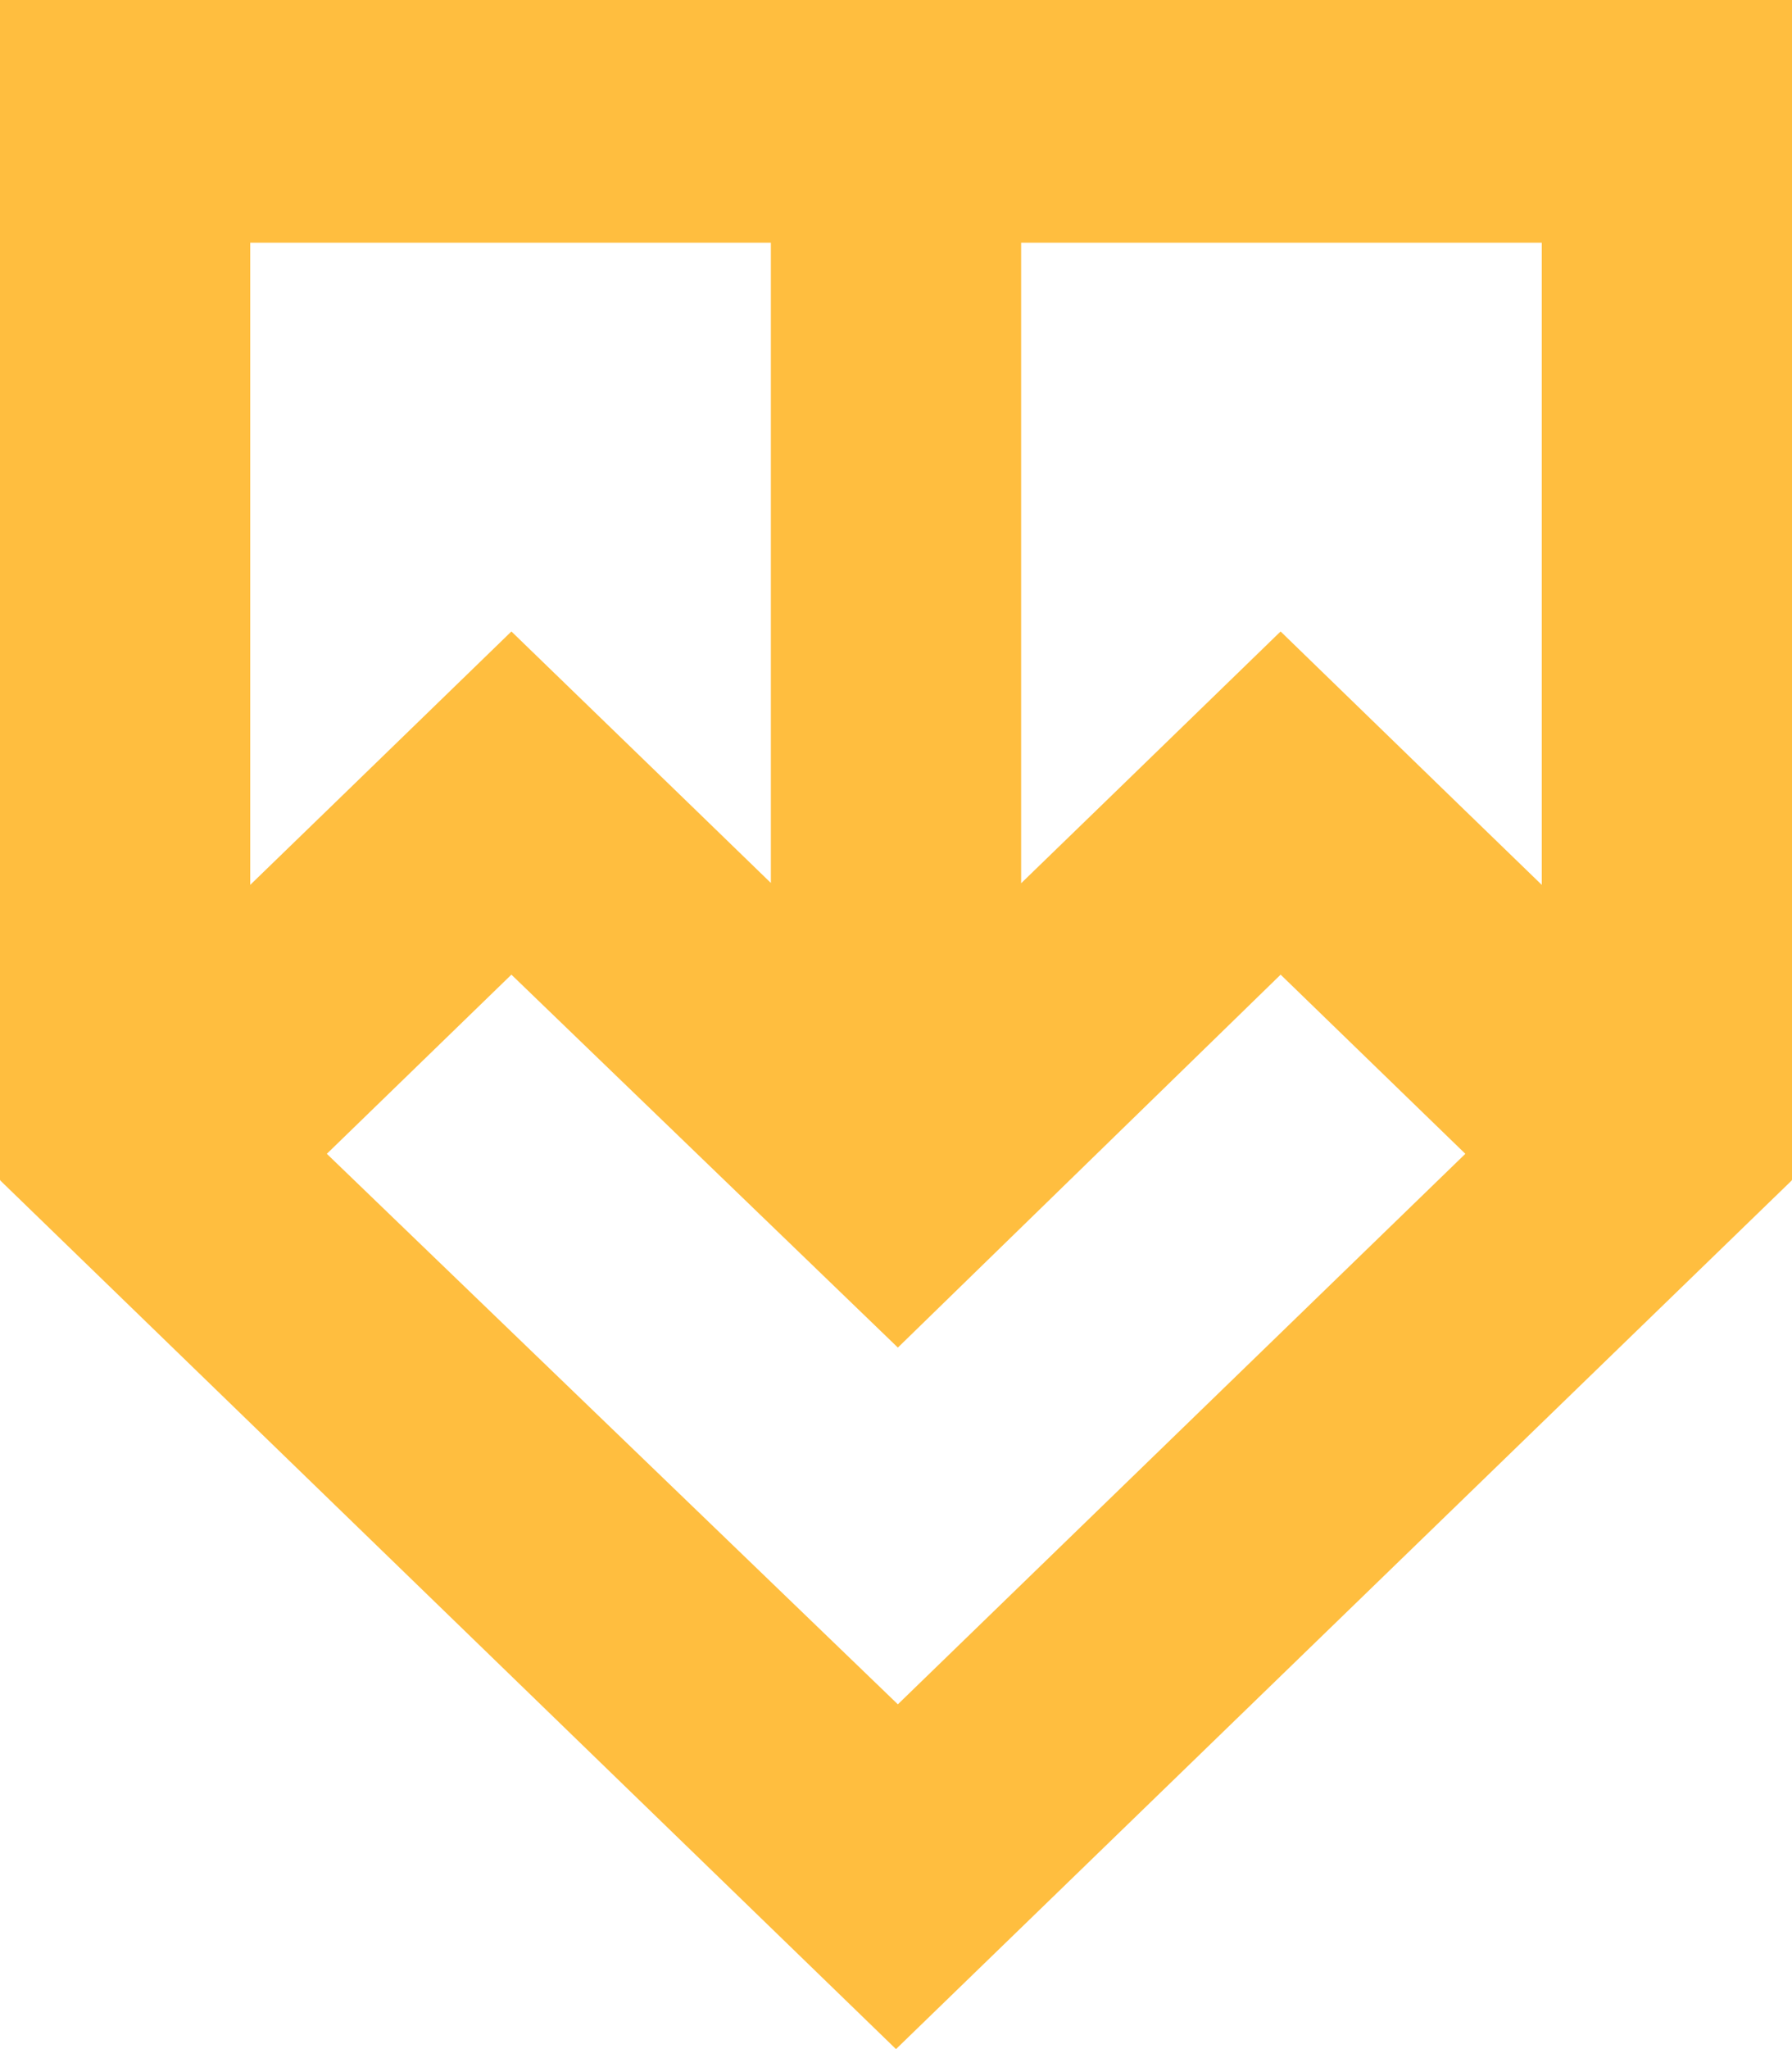<svg width="42" height="48" viewBox="0 0 42 48" fill="none" xmlns="http://www.w3.org/2000/svg">
<path d="M42 0H0V27.636H0.01L0 27.646L16.854 43.982L21 48L42 27.646L41.989 27.636H42V0ZM5.865 5.685H18.067V20.683L16.135 18.81L11.986 14.792L7.84 18.814L5.865 20.728V5.685ZM21.043 39.923L7.66 27.028L11.986 22.831L21.044 31.567L30.015 22.831L34.344 27.028L21.044 39.923H21.043ZM36.135 20.728L34.159 18.814L30.014 14.792L25.869 18.814L23.933 20.69V5.685H36.135V20.728Z" fill="#FFBE3F"/>
</svg>
